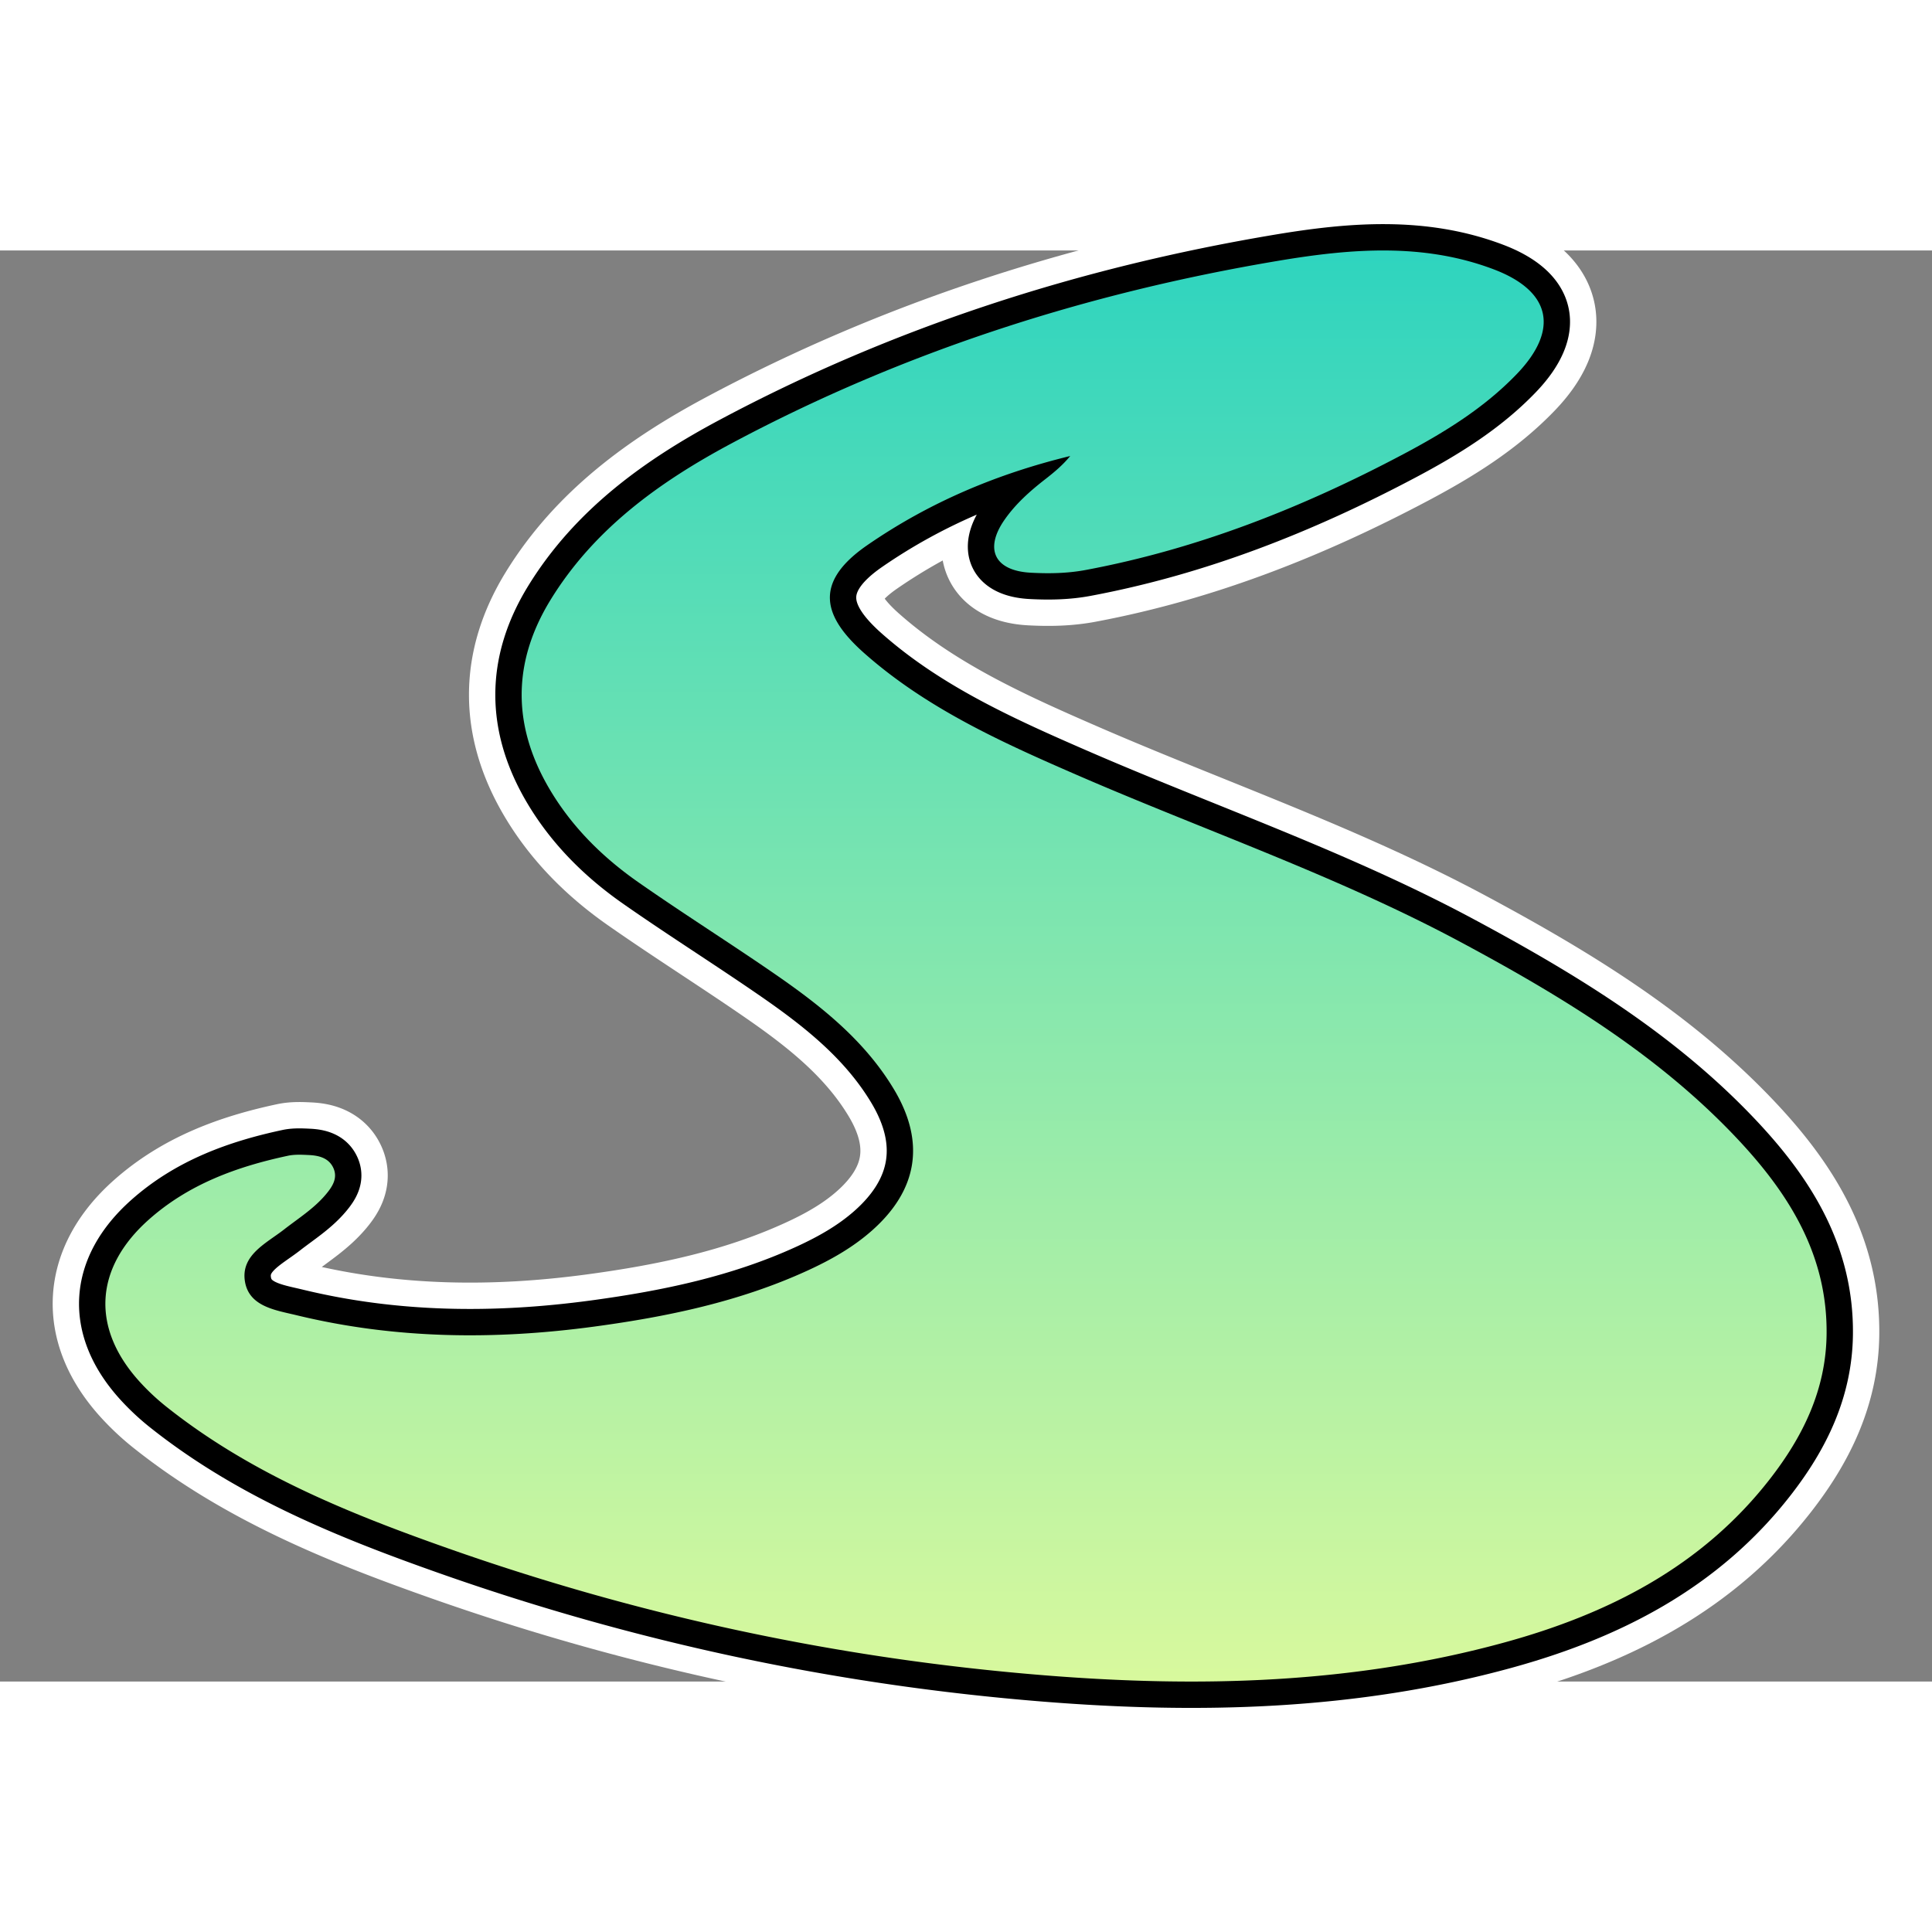 <svg
  xmlns="http://www.w3.org/2000/svg"
  xml:space="preserve"
  viewBox="-20 0 366.7 271.62"
  width="200"
  height="200"
>
    <rect x="-20" y="0" width="366.7" height="271.62" fill="#808080" stroke="none"/>
    <defs>
        <!-- The gradient based on the image provided -->
        <linearGradient id="fill-gradient" x1="0%" y1="0%" x2="0%" y2="100%">
            <stop offset="0%" style="stop-color:#2dd4bf;stop-opacity:1" />
            <stop offset="100%" style="stop-color:#d9f99d;stop-opacity:1" />
        </linearGradient>
    </defs>
    
    <!-- 
      CSS styles are embedded directly inside the SVG using a <style> tag.
    -->
    <style>
        .path-fill {
            fill: url(#fill-gradient);
        }
        .stroke-path {
            fill: none;
        }
    </style>

    <!-- 
      The viewBox has been widened to add horizontal padding.
      The stroke-width values have been increased to make the strokes thicker.
    -->
    <!-- White stroke (bottom layer) -->
    <path
    class="stroke-path"
    style="stroke:white; stroke-width:20;"
    transform="translate(-337.65, -259.08)"
    d="M482.116 315.118c-10.307 7.18-8.043 13.658-.41 20.413 11.775 10.419 25.943 16.836 40.145 23.013 24.408 10.616 49.67 19.266 73.202 31.895 19.15 10.276 37.64 21.5 52.64 37.557 9.669 10.35 16.824 21.9 16.65 36.79-.124 10.521-4.464 19.363-10.703 27.406-12.937 16.676-30.732 25.698-50.555 31.125-28.61 7.832-57.74 8.565-87.157 6.204-38.879-3.122-76.662-11.188-113.388-24.15-18.873-6.66-37.415-14.179-53.312-26.83a43.243 43.243 0 0 1-5.099-4.775c-9.215-10.17-8.56-21.53 1.715-30.695 7.576-6.758 16.744-10.092 26.468-12.168 1.281-.273 2.66-.195 3.985-.132 1.889.09 3.748.557 4.614 2.425.893 1.925-.151 3.536-1.364 4.993-2.268 2.723-5.251 4.581-8.008 6.732-3.333 2.6-8.181 4.812-7.407 9.791.754 4.847 5.87 5.507 9.814 6.464 18.666 4.526 37.529 4.716 56.494 2.155 13.91-1.879 27.55-4.718 40.406-10.598 4.418-2.02 8.633-4.383 12.278-7.605 8.748-7.732 10.197-16.83 4.194-26.841-5.532-9.226-13.767-15.768-22.438-21.762-8.628-5.964-17.519-11.551-26.115-17.561-6.742-4.714-12.558-10.467-16.785-17.612-7.082-11.97-7.142-24.03.141-35.916 8.293-13.533 20.79-22.49 34.392-29.75 32.581-17.392 67.388-28.541 103.732-34.642 13.59-2.281 27.467-3.484 40.922 1.62 10.84 4.111 12.499 11.41 4.383 19.86-6.19 6.443-13.709 11.068-21.544 15.221-19.077 10.11-38.959 17.983-60.273 21.978-3.489.654-6.97.708-10.45.52-6.836-.368-8.857-4.44-4.99-10.017 2.098-3.026 4.851-5.476 7.759-7.736 1.674-1.302 3.305-2.66 4.73-4.398-13.795 3.365-26.676 8.726-38.666 17.026z"
  />
    <!-- Black stroke (middle layer) -->
    <path
    class="stroke-path"
    style="stroke:black; stroke-width:10;"
    transform="translate(-337.65, -259.08)"
    d="M482.116 315.118c-10.307 7.18-8.043 13.658-.41 20.413 11.775 10.419 25.943 16.836 40.145 23.013 24.408 10.616 49.67 19.266 73.202 31.895 19.15 10.276 37.64 21.5 52.64 37.557 9.669 10.35 16.824 21.9 16.65 36.79-.124 10.521-4.464 19.363-10.703 27.406-12.937 16.676-30.732 25.698-50.555 31.125-28.61 7.832-57.74 8.565-87.157 6.204-38.879-3.122-76.662-11.188-113.388-24.15-18.873-6.66-37.415-14.179-53.312-26.83a43.243 43.243 0 0 1-5.099-4.775c-9.215-10.17-8.56-21.53 1.715-30.695 7.576-6.758 16.744-10.092 26.468-12.168 1.281-.273 2.66-.195 3.985-.132 1.889.09 3.748.557 4.614 2.425.893 1.925-.151 3.536-1.364 4.993-2.268 2.723-5.251 4.581-8.008 6.732-3.333 2.6-8.181 4.812-7.407 9.791.754 4.847 5.87 5.507 9.814 6.464 18.666 4.526 37.529 4.716 56.494 2.155 13.91-1.879 27.55-4.718 40.406-10.598 4.418-2.02 8.633-4.383 12.278-7.605 8.748-7.732 10.197-16.83 4.194-26.841-5.532-9.226-13.767-15.768-22.438-21.762-8.628-5.964-17.519-11.551-26.115-17.561-6.742-4.714-12.558-10.467-16.785-17.612-7.082-11.97-7.142-24.03.141-35.916 8.293-13.533 20.79-22.49 34.392-29.75 32.581-17.392 67.388-28.541 103.732-34.642 13.59-2.281 27.467-3.484 40.922 1.62 10.84 4.111 12.499 11.41 4.383 19.86-6.19 6.443-13.709 11.068-21.544 15.221-19.077 10.11-38.959 17.983-60.273 21.978-3.489.654-6.97.708-10.45.52-6.836-.368-8.857-4.44-4.99-10.017 2.098-3.026 4.851-5.476 7.759-7.736 1.674-1.302 3.305-2.66 4.73-4.398-13.795 3.365-26.676 8.726-38.666 17.026z"
  />
    <!-- Fill (top layer) -->
    <path
    class="path-fill"
    transform="translate(-337.65, -259.08)"
    d="M482.116 315.118c-10.307 7.18-8.043 13.658-.41 20.413 11.775 10.419 25.943 16.836 40.145 23.013 24.408 10.616 49.67 19.266 73.202 31.895 19.15 10.276 37.64 21.5 52.64 37.557 9.669 10.35 16.824 21.9 16.65 36.79-.124 10.521-4.464 19.363-10.703 27.406-12.937 16.676-30.732 25.698-50.555 31.125-28.61 7.832-57.74 8.565-87.157 6.204-38.879-3.122-76.662-11.188-113.388-24.15-18.873-6.66-37.415-14.179-53.312-26.83a43.243 43.243 0 0 1-5.099-4.775c-9.215-10.17-8.56-21.53 1.715-30.695 7.576-6.758 16.744-10.092 26.468-12.168 1.281-.273 2.66-.195 3.985-.132 1.889.09 3.748.557 4.614 2.425.893 1.925-.151 3.536-1.364 4.993-2.268 2.723-5.251 4.581-8.008 6.732-3.333 2.6-8.181 4.812-7.407 9.791.754 4.847 5.87 5.507 9.814 6.464 18.666 4.526 37.529 4.716 56.494 2.155 13.91-1.879 27.55-4.718 40.406-10.598 4.418-2.02 8.633-4.383 12.278-7.605 8.748-7.732 10.197-16.83 4.194-26.841-5.532-9.226-13.767-15.768-22.438-21.762-8.628-5.964-17.519-11.551-26.115-17.561-6.742-4.714-12.558-10.467-16.785-17.612-7.082-11.97-7.142-24.03.141-35.916 8.293-13.533 20.79-22.49 34.392-29.75 32.581-17.392 67.388-28.541 103.732-34.642 13.59-2.281 27.467-3.484 40.922 1.62 10.84 4.111 12.499 11.41 4.383 19.86-6.19 6.443-13.709 11.068-21.544 15.221-19.077 10.11-38.959 17.983-60.273 21.978-3.489.654-6.97.708-10.45.52-6.836-.368-8.857-4.44-4.99-10.017 2.098-3.026 4.851-5.476 7.759-7.736 1.674-1.302 3.305-2.66 4.73-4.398-13.795 3.365-26.676 8.726-38.666 17.026z"
  />
</svg>
